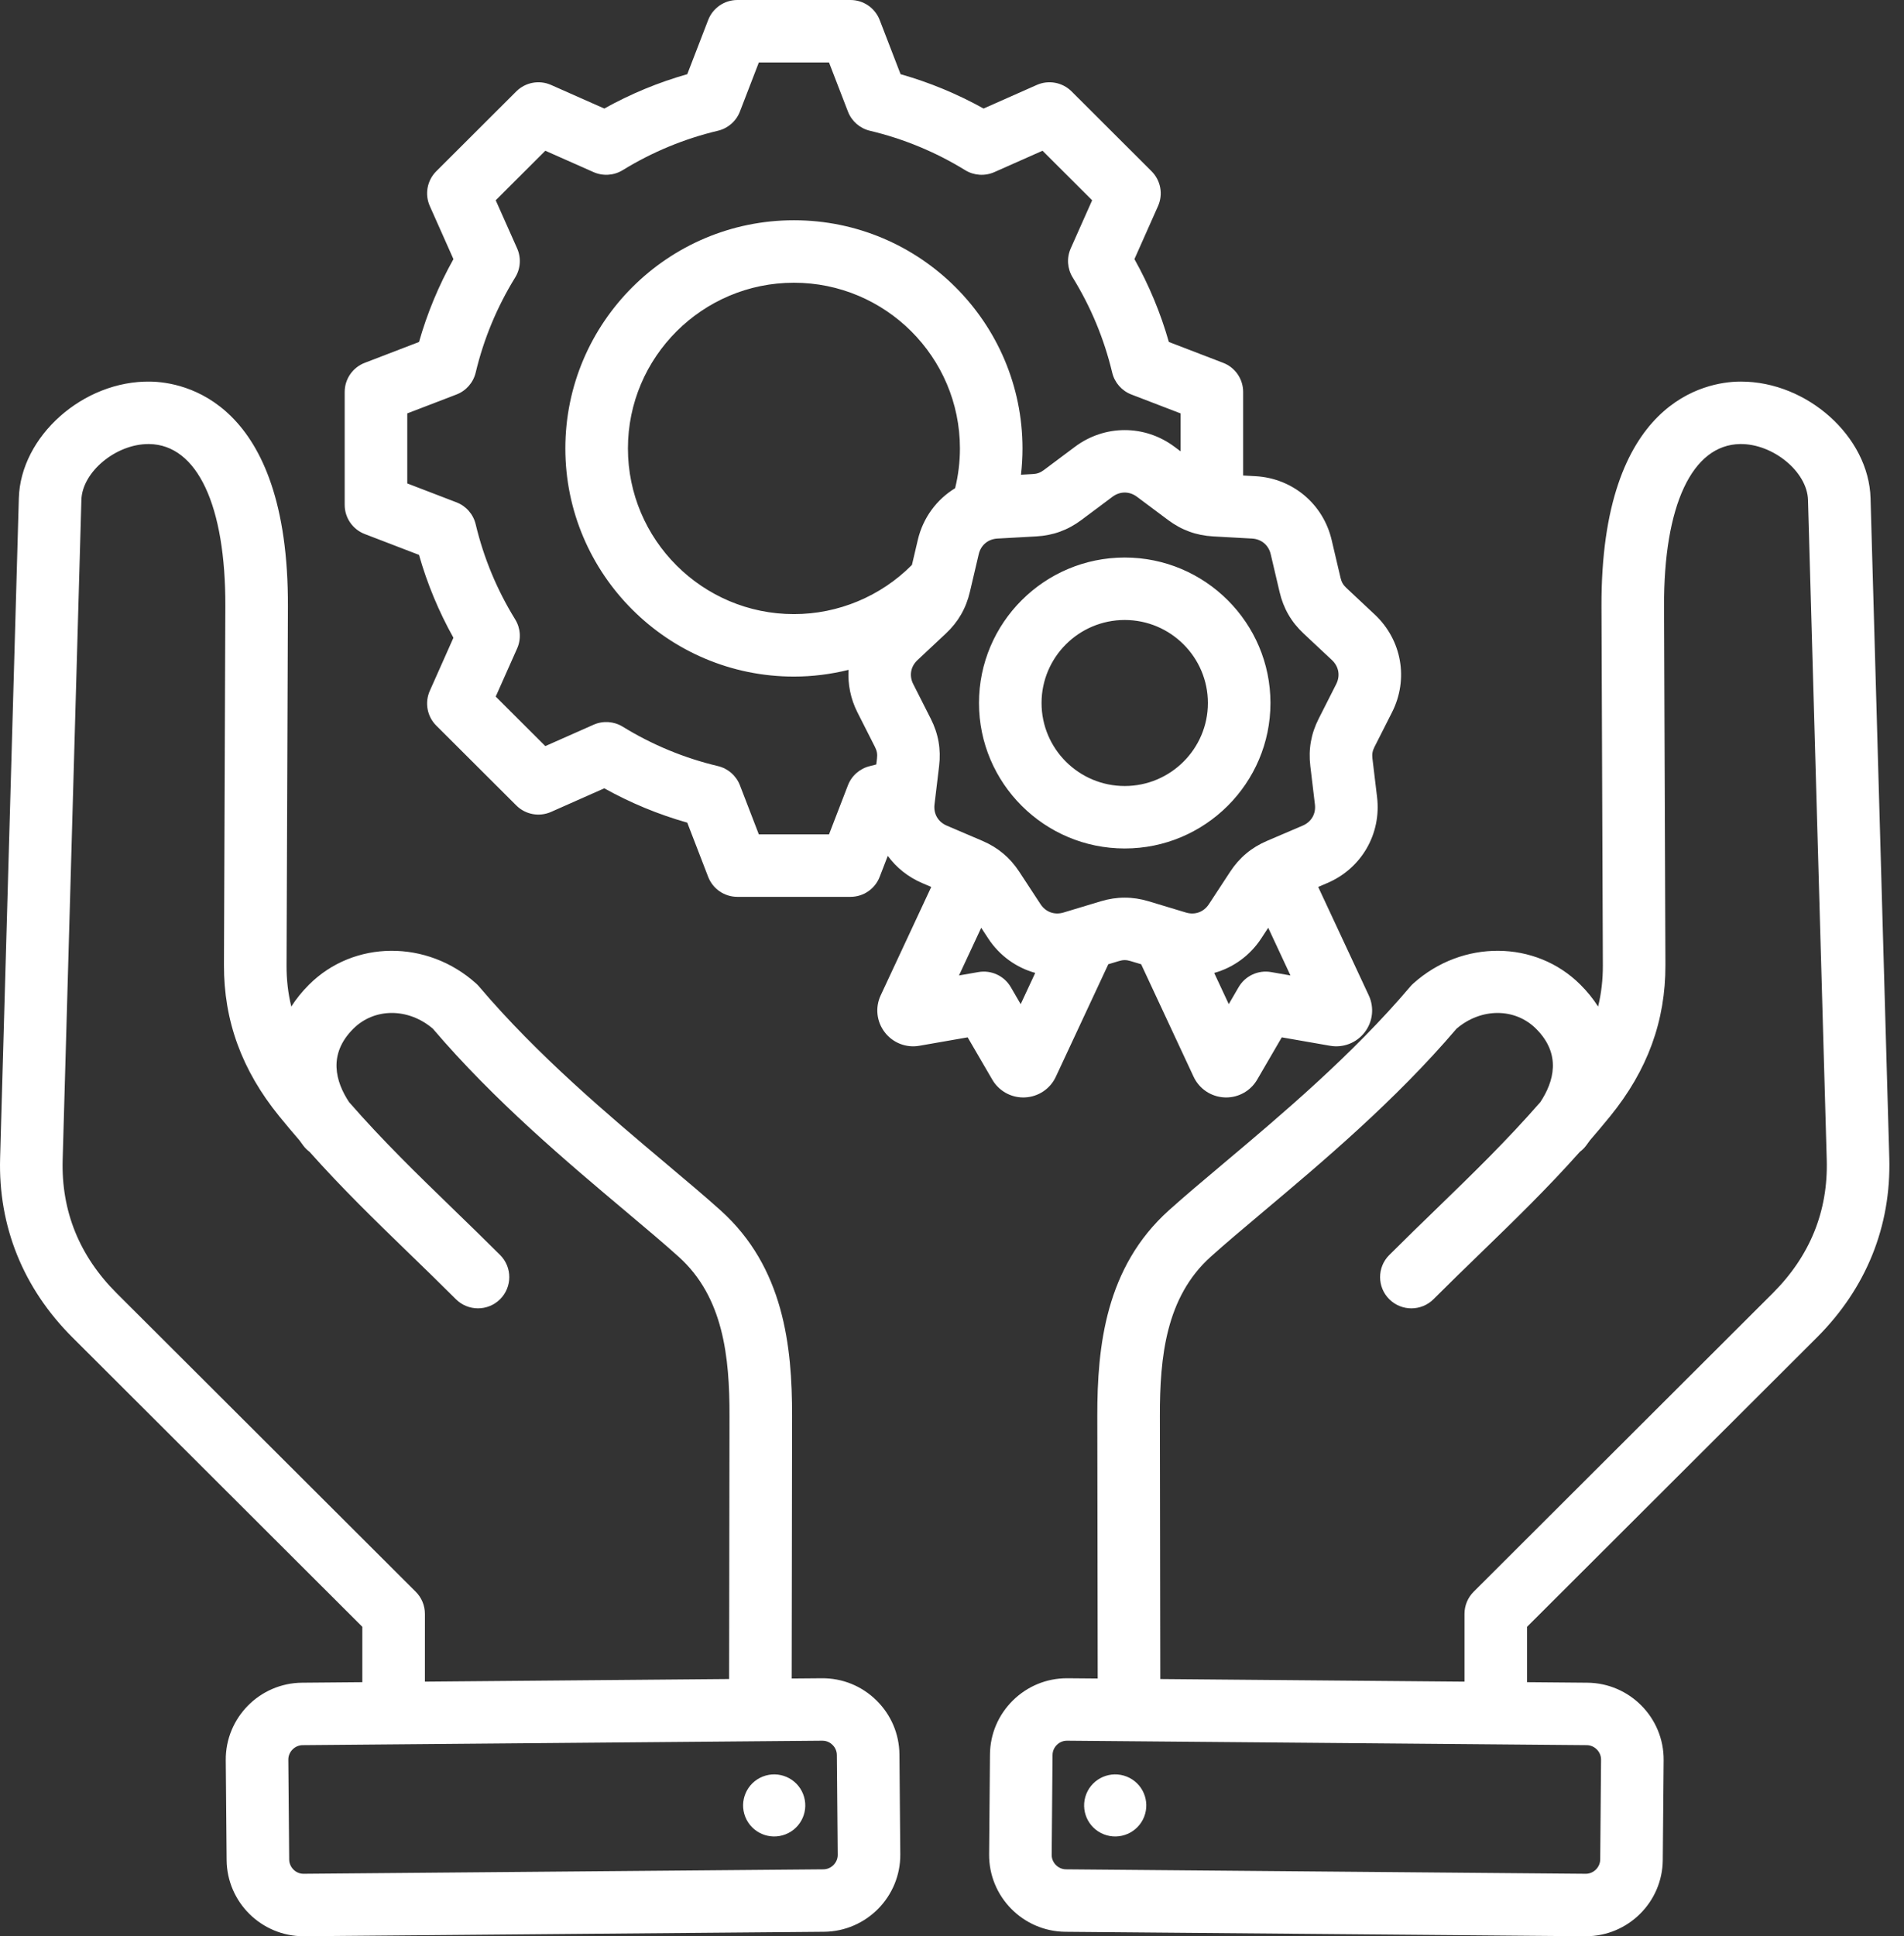 <svg width="121" height="123" viewBox="0 0 121 123" fill="none" xmlns="http://www.w3.org/2000/svg">
<rect x="0" y="0" width="121" height="123" fill="#333333" stroke="none"/>
<path fill-rule="evenodd" clip-rule="evenodd" d="M65.029 69.716C65.065 69.716 65.1 69.715 65.135 69.713C65.986 69.675 66.739 69.172 67.099 68.4L70.433 61.254L71.101 61.053C71.375 60.97 71.578 60.97 71.851 61.053L72.52 61.254L75.854 68.401C76.214 69.171 76.966 69.674 77.818 69.713C77.853 69.715 77.888 69.716 77.923 69.716C78.734 69.716 79.482 69.289 79.894 68.584L81.458 65.897L84.524 66.432C85.364 66.579 86.208 66.251 86.728 65.574C87.246 64.899 87.345 64 86.985 63.23L83.772 56.343L84.353 56.094C86.523 55.167 87.793 52.973 87.513 50.634L87.219 48.186C87.186 47.903 87.221 47.703 87.349 47.449L88.464 45.248C89.529 43.146 89.088 40.651 87.367 39.039L85.565 37.351C85.357 37.157 85.256 36.981 85.191 36.703L84.627 34.303C84.088 32.009 82.143 30.381 79.787 30.25L79.003 30.207V24.899C79.003 24.078 78.497 23.342 77.729 23.048L74.281 21.723C73.759 19.89 73.026 18.127 72.094 16.46L73.594 13.088C73.928 12.338 73.765 11.46 73.183 10.88L68.1 5.807C67.518 5.227 66.638 5.064 65.887 5.397L62.506 6.895C60.835 5.965 59.069 5.234 57.232 4.713L55.904 1.271C55.609 0.505 54.871 0 54.049 0H46.86C46.038 0 45.3 0.505 45.005 1.271L43.676 4.713C41.84 5.234 40.073 5.965 38.403 6.895L35.022 5.397C34.27 5.064 33.391 5.227 32.809 5.807L27.725 10.88C27.144 11.46 26.98 12.338 27.314 13.088L28.816 16.461C27.883 18.128 27.151 19.89 26.629 21.724L23.18 23.049C22.412 23.343 21.905 24.079 21.905 24.9V32.073C21.905 32.894 22.412 33.63 23.18 33.925L26.628 35.249C27.15 37.083 27.883 38.846 28.815 40.513L27.314 43.885C26.98 44.635 27.143 45.513 27.725 46.093L32.809 51.165C33.39 51.746 34.27 51.909 35.022 51.576L38.403 50.078C40.073 51.008 41.84 51.739 43.676 52.259L45.004 55.701C45.299 56.467 46.037 56.972 46.86 56.972H54.049C54.871 56.972 55.609 56.467 55.904 55.701L56.418 54.37C56.961 55.108 57.702 55.711 58.6 56.095L59.181 56.343L55.968 63.23C55.608 64.001 55.706 64.899 56.226 65.576C56.745 66.251 57.589 66.58 58.428 66.432L61.495 65.897L63.059 68.582C63.469 69.288 64.218 69.716 65.029 69.716ZM80.778 61.751C79.956 61.608 79.135 61.99 78.716 62.709L78.088 63.787L77.163 61.806C78.361 61.473 79.43 60.716 80.155 59.61L80.596 58.937L82.009 61.966L80.778 61.751ZM80.755 35.208L81.319 37.609C81.563 38.651 82.062 39.513 82.844 40.245L84.646 41.932C85.082 42.341 85.186 42.926 84.916 43.459L83.801 45.659C83.317 46.614 83.144 47.595 83.271 48.657L83.564 51.105C83.635 51.698 83.338 52.212 82.788 52.447L80.516 53.418C79.53 53.84 78.766 54.48 78.179 55.375L76.826 57.439C76.499 57.938 75.941 58.142 75.367 57.969L73.001 57.255C72.488 57.1 71.982 57.023 71.476 57.023C70.97 57.023 70.464 57.1 69.951 57.255L67.585 57.969C67.013 58.141 66.453 57.938 66.126 57.439L64.773 55.375C64.186 54.48 63.422 53.84 62.437 53.418L60.165 52.447C59.615 52.212 59.317 51.698 59.388 51.105L59.681 48.657C59.808 47.594 59.635 46.614 59.152 45.659L58.037 43.459C57.767 42.926 57.87 42.341 58.307 41.933L60.109 40.245C60.891 39.513 61.389 38.651 61.634 37.609L61.699 37.335C61.7 37.33 61.701 37.325 61.702 37.321L62.198 35.208C62.334 34.627 62.79 34.245 63.388 34.212L65.855 34.075C66.926 34.016 67.863 33.675 68.722 33.034L70.7 31.556C71.179 31.199 71.774 31.199 72.253 31.556L74.232 33.034C75.09 33.675 76.028 34.016 77.098 34.075L79.566 34.212C80.163 34.245 80.619 34.627 80.755 35.208ZM60.698 31.014C59.528 31.727 58.658 32.888 58.326 34.303L57.954 35.887C55.979 37.878 53.273 39.012 50.454 39.012C44.637 39.012 39.905 34.29 39.905 28.486C39.905 22.682 44.638 17.96 50.454 17.96C56.271 17.96 61.004 22.682 61.004 28.486C61.004 29.344 60.901 30.191 60.698 31.014ZM55.282 48.667C54.645 48.819 54.123 49.274 53.887 49.885L52.684 53.005H48.225L47.022 49.884C46.786 49.273 46.264 48.818 45.626 48.666C43.487 48.159 41.45 47.316 39.571 46.161C39.013 45.819 38.321 45.772 37.722 46.038L34.656 47.396L31.503 44.25L32.864 41.193C33.13 40.595 33.084 39.904 32.74 39.347C31.583 37.474 30.738 35.44 30.229 33.303C30.077 32.667 29.621 32.146 29.009 31.911L25.882 30.71V26.261L29.009 25.061C29.621 24.826 30.078 24.305 30.23 23.668C30.739 21.533 31.584 19.5 32.74 17.626C33.084 17.068 33.13 16.378 32.864 15.78L31.503 12.722L34.656 9.576L37.721 10.934C38.321 11.199 39.013 11.153 39.571 10.81C41.45 9.656 43.487 8.813 45.626 8.305C46.264 8.153 46.786 7.698 47.021 7.088L48.225 3.968H52.684L53.888 7.088C54.123 7.699 54.645 8.154 55.283 8.306C57.422 8.814 59.46 9.656 61.338 10.811C61.897 11.154 62.589 11.2 63.188 10.935L66.253 9.576L69.406 12.722L68.045 15.78C67.779 16.378 67.826 17.068 68.169 17.625C69.326 19.499 70.171 21.533 70.68 23.669C70.832 24.305 71.288 24.826 71.9 25.061L75.027 26.262V28.672L74.636 28.38C72.746 26.969 70.207 26.969 68.317 28.38L66.339 29.858C66.11 30.029 65.919 30.098 65.634 30.114L64.884 30.155C64.947 29.603 64.98 29.047 64.98 28.486C64.98 20.494 58.464 13.992 50.454 13.992C42.445 13.992 35.928 20.494 35.928 28.486C35.928 36.478 42.445 42.98 50.454 42.98C51.635 42.98 52.799 42.831 53.926 42.553C53.873 43.459 54.052 44.387 54.488 45.248L55.603 47.449C55.732 47.703 55.767 47.903 55.733 48.186L55.689 48.562C55.553 48.597 55.418 48.636 55.282 48.667ZM62.176 61.751L60.944 61.966L62.357 58.937L62.798 59.61C63.523 60.716 64.593 61.472 65.79 61.804L64.865 63.788L64.237 62.709C63.819 61.99 62.997 61.608 62.176 61.751ZM62.215 44.659C62.215 49.754 66.37 53.9 71.477 53.9C76.583 53.9 80.738 49.754 80.738 44.659C80.738 39.563 76.584 35.417 71.477 35.417C66.37 35.417 62.215 39.563 62.215 44.659ZM76.762 44.659C76.762 47.566 74.391 49.932 71.476 49.932C68.562 49.932 66.191 47.566 66.191 44.659C66.191 41.751 68.562 39.385 71.476 39.385C74.391 39.385 76.762 41.751 76.762 44.659ZM115.467 84.96C118.597 81.837 120.187 77.898 120.065 73.57L118.874 31.647C118.764 27.74 114.856 24.24 110.641 24.24C110.601 24.24 110.56 24.24 110.52 24.241C108.456 24.274 101.725 25.403 101.775 38.536L101.862 61.309C101.866 62.227 101.767 63.099 101.56 63.94C101.249 63.454 100.873 62.988 100.432 62.549C97.588 59.71 92.924 59.679 89.813 62.478C89.746 62.537 89.684 62.602 89.626 62.67C85.92 67.042 81.38 70.86 77.732 73.928C76.461 74.997 75.26 76.007 74.277 76.891C70.262 80.501 69.728 85.519 69.734 89.95L69.76 106.627L67.847 106.611C67.833 106.611 67.818 106.611 67.804 106.611C66.516 106.611 65.301 107.108 64.378 108.013C63.445 108.929 62.925 110.149 62.913 111.45L62.859 117.794C62.836 120.485 65.011 122.693 67.708 122.717L100.736 123C100.751 123 100.765 123 100.779 123C103.457 123 105.647 120.838 105.67 118.161L105.725 111.816C105.748 109.125 103.572 106.917 100.875 106.894L97.046 106.861V103.342L115.467 84.96ZM101.748 111.782L101.694 118.126C101.689 118.619 101.271 119.032 100.778 119.032C100.775 119.032 100.773 119.032 100.77 119.032L67.742 118.749C67.246 118.745 66.83 118.323 66.835 117.828L66.889 111.483C66.892 111.159 67.064 110.942 67.165 110.842C67.266 110.743 67.483 110.578 67.804 110.578H67.812L100.84 110.861C101.337 110.865 101.752 111.287 101.748 111.782ZM73.736 106.661L73.711 89.944C73.705 86.208 74.092 82.398 76.939 79.838C77.873 78.998 78.995 78.054 80.295 76.961C84.026 73.823 88.663 69.924 92.566 65.345C94.124 64.017 96.277 64.013 97.62 65.354C99.25 66.98 98.739 68.724 97.891 70.009C95.74 72.474 93.582 74.565 91.32 76.758C90.343 77.705 89.332 78.684 88.288 79.726C87.511 80.501 87.512 81.757 88.288 82.532C89.065 83.306 90.323 83.306 91.1 82.532C92.123 81.51 93.124 80.541 94.091 79.603C96.249 77.511 98.316 75.508 100.399 73.171C100.547 73.061 100.682 72.928 100.799 72.774C100.884 72.662 100.966 72.549 101.045 72.436C101.47 71.945 101.895 71.439 102.324 70.913C104.702 67.992 105.851 64.845 105.838 61.293L105.751 38.52C105.727 32.112 107.533 28.257 110.583 28.208C112.671 28.178 114.848 29.967 114.899 31.759L116.09 73.682C116.182 76.938 115.026 79.789 112.655 82.154L93.651 101.116C93.279 101.488 93.069 101.993 93.069 102.519V106.827L73.736 106.661ZM69.036 113.962C69.439 112.95 70.588 112.456 71.602 112.858C72.616 113.26 73.111 114.407 72.708 115.418C72.305 116.43 71.156 116.924 70.142 116.522C69.128 116.12 68.633 114.973 69.036 113.962ZM55.694 108.013C54.76 107.097 53.531 106.6 52.225 106.611L50.312 106.627L50.337 89.95C50.344 85.518 49.81 80.501 45.795 76.891C44.812 76.007 43.611 74.997 42.34 73.928C38.692 70.86 34.152 67.042 30.446 62.67C30.388 62.602 30.325 62.537 30.259 62.478C27.149 59.679 22.484 59.71 19.64 62.549C19.199 62.988 18.823 63.454 18.512 63.94C18.305 63.099 18.206 62.227 18.21 61.309L18.297 38.536C18.346 25.403 11.616 24.274 9.552 24.241C5.302 24.169 1.309 27.703 1.197 31.648L0.007 73.57C-0.116 77.899 1.474 81.838 4.604 84.96L23.026 103.342V106.861L19.197 106.894C16.499 106.917 14.324 109.126 14.347 111.817L14.402 118.161C14.425 120.838 16.615 123 19.293 123C19.307 123 19.322 123 19.336 122.999L52.364 122.716C55.061 122.693 57.236 120.485 57.214 117.793L57.159 111.449C57.147 110.149 56.627 108.928 55.694 108.013ZM27.003 102.519C27.003 101.993 26.793 101.488 26.42 101.116L7.416 82.154C5.045 79.789 3.89 76.938 3.982 73.682L5.172 31.759C5.222 29.983 7.361 28.208 9.431 28.208C9.45 28.208 9.469 28.208 9.488 28.208C12.538 28.257 14.345 32.112 14.32 38.52L14.233 61.293C14.22 64.845 15.369 67.991 17.748 70.913C18.176 71.438 18.602 71.945 19.027 72.436C19.106 72.549 19.188 72.661 19.273 72.773C19.389 72.928 19.524 73.06 19.672 73.17C21.755 75.507 23.822 77.511 25.98 79.603C26.947 80.54 27.948 81.509 28.971 82.531C29.748 83.306 31.006 83.305 31.783 82.531C32.559 81.756 32.559 80.5 31.783 79.725C30.739 78.684 29.728 77.704 28.75 76.757C26.489 74.565 24.331 72.473 22.181 70.009C21.333 68.724 20.821 66.98 22.451 65.353C23.794 64.013 25.947 64.016 27.505 65.344C31.408 69.924 36.045 73.823 39.777 76.961C41.076 78.054 42.199 78.998 43.132 79.838C45.979 82.398 46.366 86.208 46.36 89.944L46.335 106.66L27.002 106.826L27.003 102.519ZM52.329 118.749L19.301 119.032C18.805 119.043 18.382 118.622 18.378 118.126L18.323 111.782C18.319 111.287 18.735 110.865 19.231 110.861L52.259 110.578H52.267C52.588 110.578 52.805 110.743 52.906 110.842C53.008 110.942 53.179 111.159 53.182 111.483L53.237 117.827C53.242 118.323 52.826 118.745 52.329 118.749ZM51.036 113.962C51.439 114.974 50.944 116.12 49.93 116.522C48.916 116.924 47.767 116.43 47.364 115.418C46.961 114.407 47.456 113.26 48.47 112.858C49.484 112.456 50.633 112.95 51.036 113.962Z" fill="white"/>
</svg>
